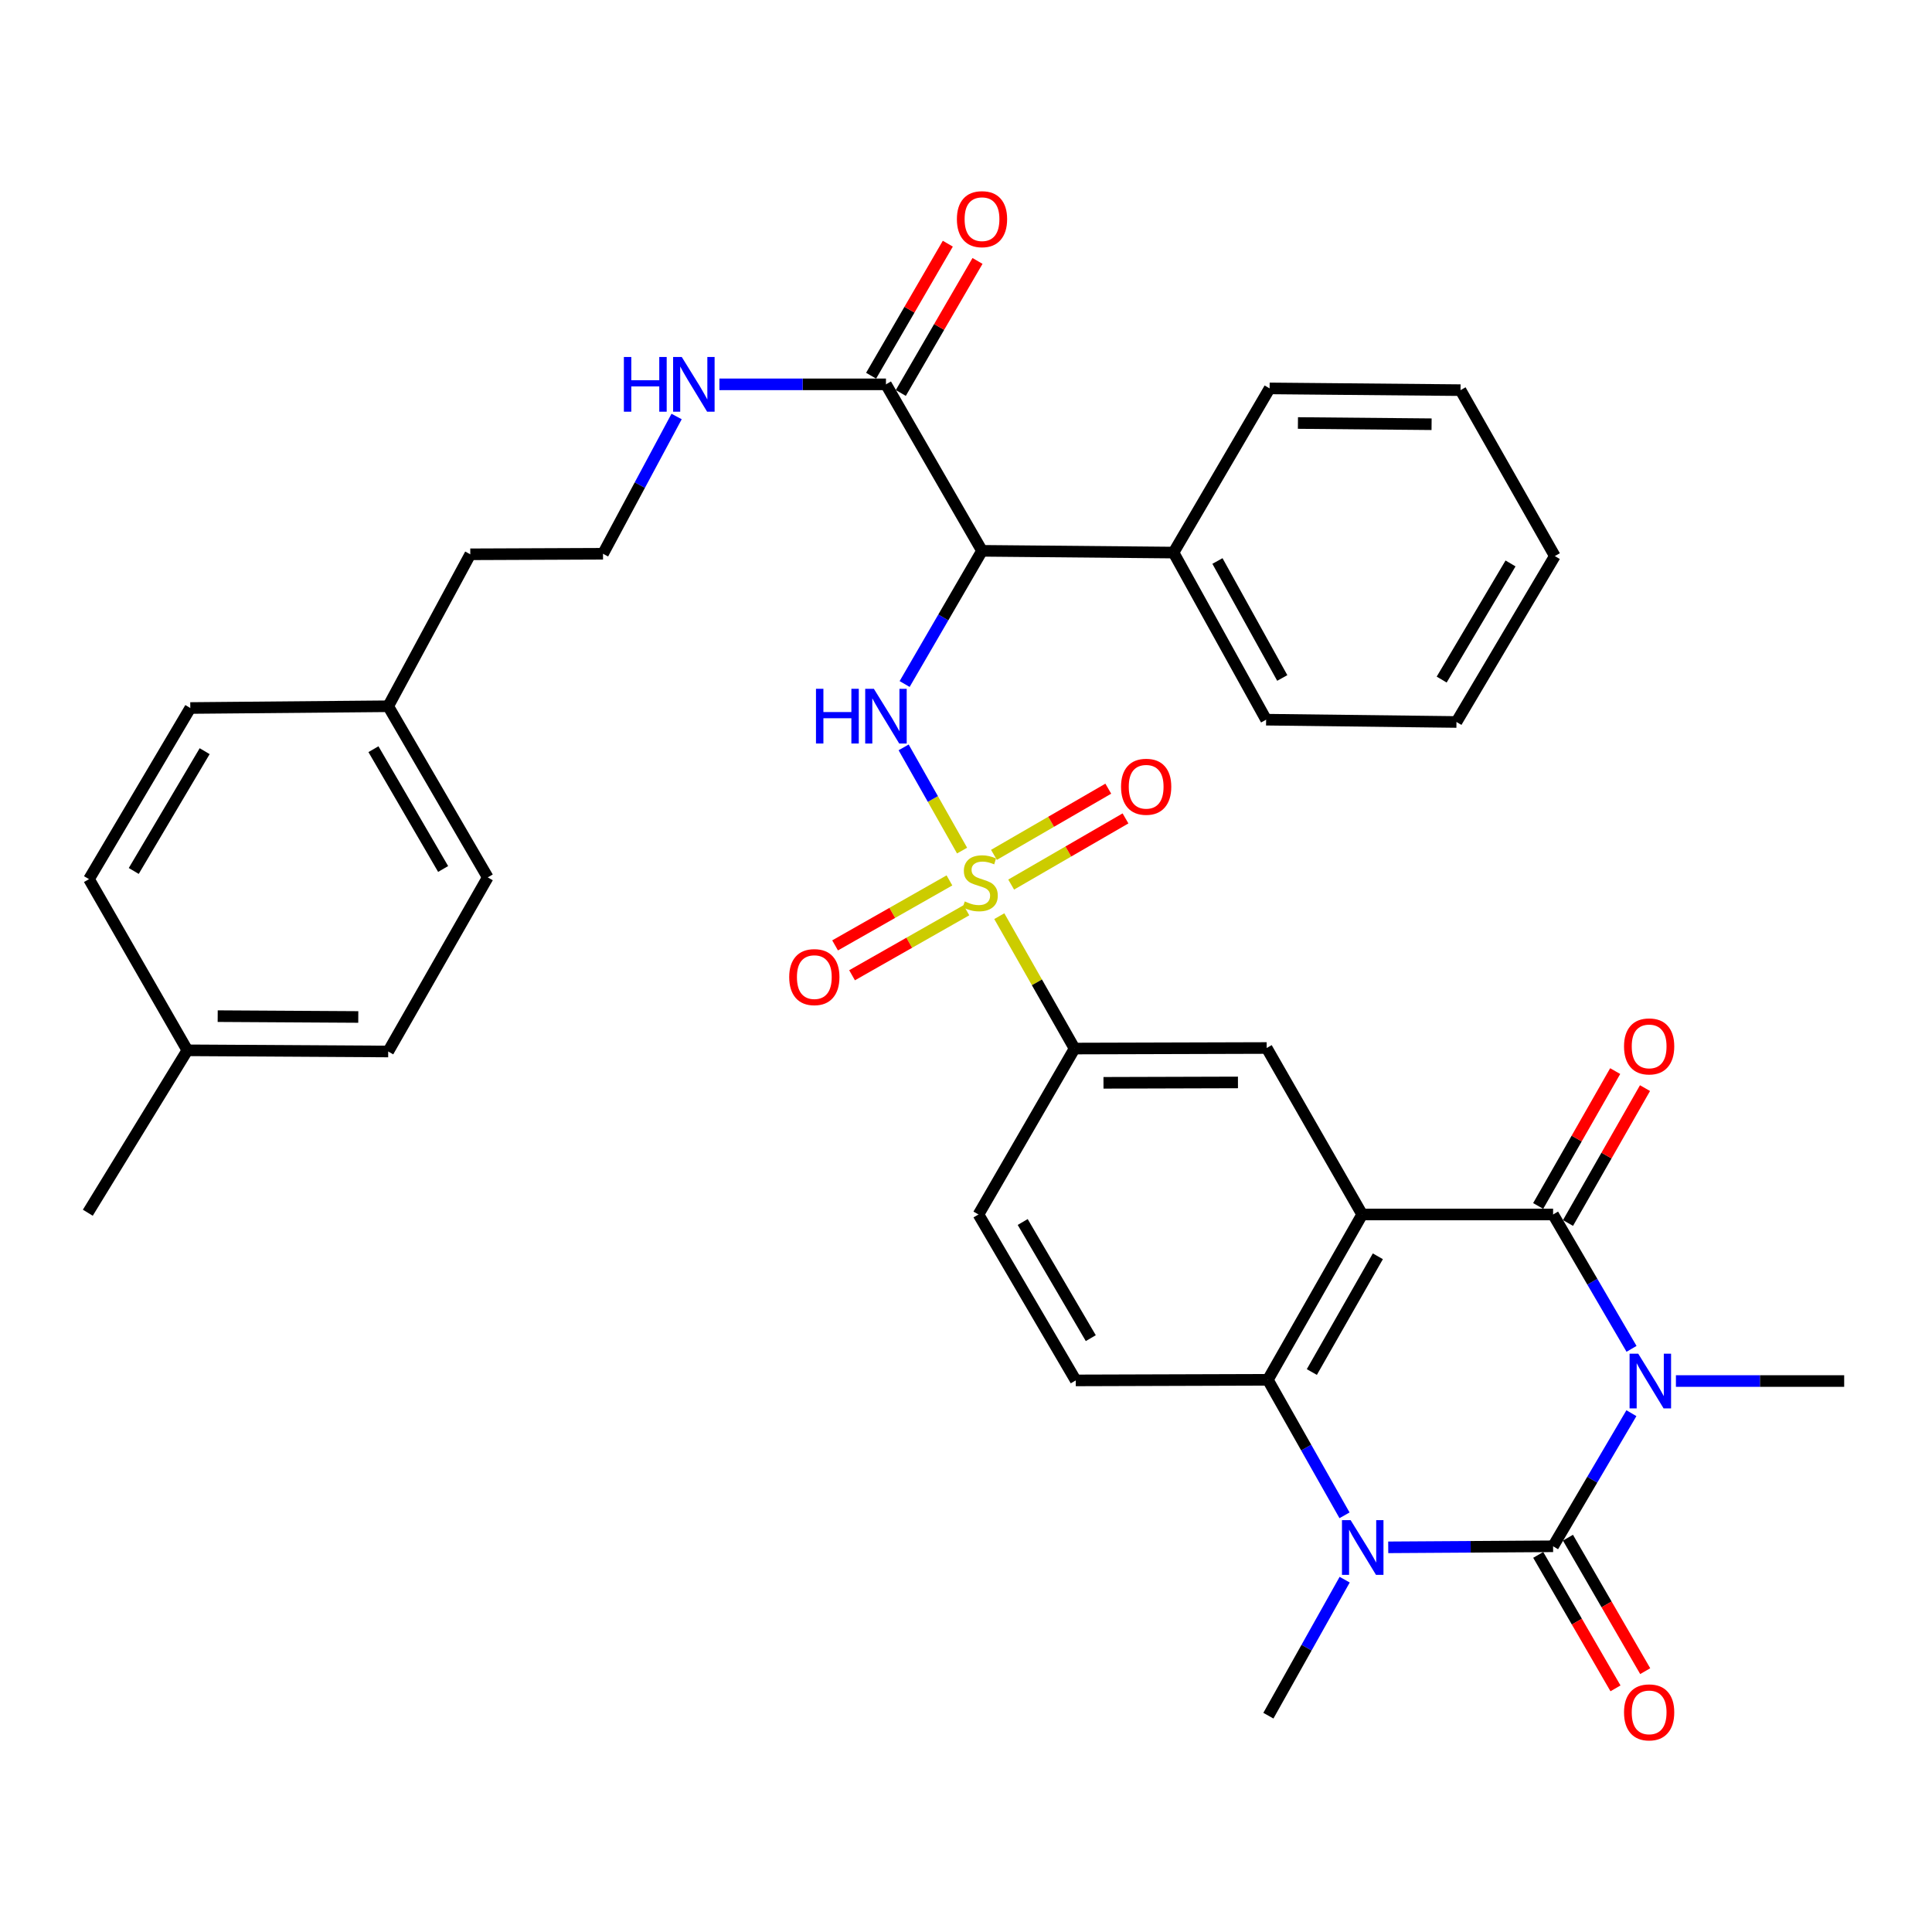 <?xml version='1.0' encoding='iso-8859-1'?>
<svg version='1.1' baseProfile='full'
              xmlns='http://www.w3.org/2000/svg'
                      xmlns:rdkit='http://www.rdkit.org/xml'
                      xmlns:xlink='http://www.w3.org/1999/xlink'
                  xml:space='preserve'
width='1000px' height='1000px' viewBox='0 0 1000 1000'>
<!-- END OF HEADER -->
<rect style='opacity:1.0;fill:#FFFFFF;stroke:none' width='1000' height='1000' x='0' y='0'> </rect>
<path class='bond-0' d='M 844.413,731.463 L 824.145,765.91' style='fill:none;fill-rule:evenodd;stroke:#0000FF;stroke-width:6px;stroke-linecap:butt;stroke-linejoin:miter;stroke-opacity:1' />
<path class='bond-0' d='M 824.145,765.91 L 803.876,800.358' style='fill:none;fill-rule:evenodd;stroke:#000000;stroke-width:6px;stroke-linecap:butt;stroke-linejoin:miter;stroke-opacity:1' />
<path class='bond-3' d='M 844.481,698.166 L 824.179,663.39' style='fill:none;fill-rule:evenodd;stroke:#0000FF;stroke-width:6px;stroke-linecap:butt;stroke-linejoin:miter;stroke-opacity:1' />
<path class='bond-3' d='M 824.179,663.39 L 803.876,628.613' style='fill:none;fill-rule:evenodd;stroke:#000000;stroke-width:6px;stroke-linecap:butt;stroke-linejoin:miter;stroke-opacity:1' />
<path class='bond-19' d='M 867.453,714.821 L 910.999,714.821' style='fill:none;fill-rule:evenodd;stroke:#0000FF;stroke-width:6px;stroke-linecap:butt;stroke-linejoin:miter;stroke-opacity:1' />
<path class='bond-19' d='M 910.999,714.821 L 954.545,714.821' style='fill:none;fill-rule:evenodd;stroke:#000000;stroke-width:6px;stroke-linecap:butt;stroke-linejoin:miter;stroke-opacity:1' />
<path class='bond-4' d='M 803.876,800.358 L 761.211,800.627' style='fill:none;fill-rule:evenodd;stroke:#000000;stroke-width:6px;stroke-linecap:butt;stroke-linejoin:miter;stroke-opacity:1' />
<path class='bond-4' d='M 761.211,800.627 L 718.546,800.897' style='fill:none;fill-rule:evenodd;stroke:#0000FF;stroke-width:6px;stroke-linecap:butt;stroke-linejoin:miter;stroke-opacity:1' />
<path class='bond-14' d='M 796.184,804.811 L 816.179,839.352' style='fill:none;fill-rule:evenodd;stroke:#000000;stroke-width:6px;stroke-linecap:butt;stroke-linejoin:miter;stroke-opacity:1' />
<path class='bond-14' d='M 816.179,839.352 L 836.174,873.892' style='fill:none;fill-rule:evenodd;stroke:#FF0000;stroke-width:6px;stroke-linecap:butt;stroke-linejoin:miter;stroke-opacity:1' />
<path class='bond-14' d='M 811.569,795.905 L 831.564,830.446' style='fill:none;fill-rule:evenodd;stroke:#000000;stroke-width:6px;stroke-linecap:butt;stroke-linejoin:miter;stroke-opacity:1' />
<path class='bond-14' d='M 831.564,830.446 L 851.559,864.986' style='fill:none;fill-rule:evenodd;stroke:#FF0000;stroke-width:6px;stroke-linecap:butt;stroke-linejoin:miter;stroke-opacity:1' />
<path class='bond-1' d='M 517.233,474.208 L 536.714,508.47' style='fill:none;fill-rule:evenodd;stroke:#CCCC00;stroke-width:6px;stroke-linecap:butt;stroke-linejoin:miter;stroke-opacity:1' />
<path class='bond-1' d='M 536.714,508.47 L 556.195,542.731' style='fill:none;fill-rule:evenodd;stroke:#000000;stroke-width:6px;stroke-linecap:butt;stroke-linejoin:miter;stroke-opacity:1' />
<path class='bond-6' d='M 497.97,440.263 L 482.845,413.551' style='fill:none;fill-rule:evenodd;stroke:#CCCC00;stroke-width:6px;stroke-linecap:butt;stroke-linejoin:miter;stroke-opacity:1' />
<path class='bond-6' d='M 482.845,413.551 L 467.72,386.84' style='fill:none;fill-rule:evenodd;stroke:#0000FF;stroke-width:6px;stroke-linecap:butt;stroke-linejoin:miter;stroke-opacity:1' />
<path class='bond-12' d='M 491.426,455.696 L 461.833,472.516' style='fill:none;fill-rule:evenodd;stroke:#CCCC00;stroke-width:6px;stroke-linecap:butt;stroke-linejoin:miter;stroke-opacity:1' />
<path class='bond-12' d='M 461.833,472.516 L 432.24,489.335' style='fill:none;fill-rule:evenodd;stroke:#FF0000;stroke-width:6px;stroke-linecap:butt;stroke-linejoin:miter;stroke-opacity:1' />
<path class='bond-12' d='M 500.21,471.151 L 470.617,487.971' style='fill:none;fill-rule:evenodd;stroke:#CCCC00;stroke-width:6px;stroke-linecap:butt;stroke-linejoin:miter;stroke-opacity:1' />
<path class='bond-12' d='M 470.617,487.971 L 441.025,504.79' style='fill:none;fill-rule:evenodd;stroke:#FF0000;stroke-width:6px;stroke-linecap:butt;stroke-linejoin:miter;stroke-opacity:1' />
<path class='bond-13' d='M 523.381,457.859 L 552.969,440.731' style='fill:none;fill-rule:evenodd;stroke:#CCCC00;stroke-width:6px;stroke-linecap:butt;stroke-linejoin:miter;stroke-opacity:1' />
<path class='bond-13' d='M 552.969,440.731 L 582.556,423.604' style='fill:none;fill-rule:evenodd;stroke:#FF0000;stroke-width:6px;stroke-linecap:butt;stroke-linejoin:miter;stroke-opacity:1' />
<path class='bond-13' d='M 514.475,442.474 L 544.063,425.346' style='fill:none;fill-rule:evenodd;stroke:#CCCC00;stroke-width:6px;stroke-linecap:butt;stroke-linejoin:miter;stroke-opacity:1' />
<path class='bond-13' d='M 544.063,425.346 L 573.65,408.219' style='fill:none;fill-rule:evenodd;stroke:#FF0000;stroke-width:6px;stroke-linecap:butt;stroke-linejoin:miter;stroke-opacity:1' />
<path class='bond-2' d='M 705.057,628.613 L 803.876,628.613' style='fill:none;fill-rule:evenodd;stroke:#000000;stroke-width:6px;stroke-linecap:butt;stroke-linejoin:miter;stroke-opacity:1' />
<path class='bond-5' d='M 705.057,628.613 L 656.239,714.189' style='fill:none;fill-rule:evenodd;stroke:#000000;stroke-width:6px;stroke-linecap:butt;stroke-linejoin:miter;stroke-opacity:1' />
<path class='bond-5' d='M 713.175,650.258 L 679.003,710.161' style='fill:none;fill-rule:evenodd;stroke:#000000;stroke-width:6px;stroke-linecap:butt;stroke-linejoin:miter;stroke-opacity:1' />
<path class='bond-8' d='M 705.057,628.613 L 655.627,542.445' style='fill:none;fill-rule:evenodd;stroke:#000000;stroke-width:6px;stroke-linecap:butt;stroke-linejoin:miter;stroke-opacity:1' />
<path class='bond-15' d='M 811.595,633.02 L 831.524,598.115' style='fill:none;fill-rule:evenodd;stroke:#000000;stroke-width:6px;stroke-linecap:butt;stroke-linejoin:miter;stroke-opacity:1' />
<path class='bond-15' d='M 831.524,598.115 L 851.453,563.21' style='fill:none;fill-rule:evenodd;stroke:#FF0000;stroke-width:6px;stroke-linecap:butt;stroke-linejoin:miter;stroke-opacity:1' />
<path class='bond-15' d='M 796.157,624.206 L 816.086,589.301' style='fill:none;fill-rule:evenodd;stroke:#000000;stroke-width:6px;stroke-linecap:butt;stroke-linejoin:miter;stroke-opacity:1' />
<path class='bond-15' d='M 816.086,589.301 L 836.015,554.396' style='fill:none;fill-rule:evenodd;stroke:#FF0000;stroke-width:6px;stroke-linecap:butt;stroke-linejoin:miter;stroke-opacity:1' />
<path class='bond-21' d='M 696.002,817.636 L 676.259,852.837' style='fill:none;fill-rule:evenodd;stroke:#0000FF;stroke-width:6px;stroke-linecap:butt;stroke-linejoin:miter;stroke-opacity:1' />
<path class='bond-21' d='M 676.259,852.837 L 656.516,888.038' style='fill:none;fill-rule:evenodd;stroke:#000000;stroke-width:6px;stroke-linecap:butt;stroke-linejoin:miter;stroke-opacity:1' />
<path class='bond-36' d='M 695.921,784.327 L 676.08,749.258' style='fill:none;fill-rule:evenodd;stroke:#0000FF;stroke-width:6px;stroke-linecap:butt;stroke-linejoin:miter;stroke-opacity:1' />
<path class='bond-36' d='M 676.08,749.258 L 656.239,714.189' style='fill:none;fill-rule:evenodd;stroke:#000000;stroke-width:6px;stroke-linecap:butt;stroke-linejoin:miter;stroke-opacity:1' />
<path class='bond-11' d='M 656.239,714.189 L 556.807,714.496' style='fill:none;fill-rule:evenodd;stroke:#000000;stroke-width:6px;stroke-linecap:butt;stroke-linejoin:miter;stroke-opacity:1' />
<path class='bond-7' d='M 468.234,354.046 L 488.26,319.575' style='fill:none;fill-rule:evenodd;stroke:#0000FF;stroke-width:6px;stroke-linecap:butt;stroke-linejoin:miter;stroke-opacity:1' />
<path class='bond-7' d='M 488.26,319.575 L 508.286,285.104' style='fill:none;fill-rule:evenodd;stroke:#000000;stroke-width:6px;stroke-linecap:butt;stroke-linejoin:miter;stroke-opacity:1' />
<path class='bond-10' d='M 508.286,285.104 L 458.57,198.936' style='fill:none;fill-rule:evenodd;stroke:#000000;stroke-width:6px;stroke-linecap:butt;stroke-linejoin:miter;stroke-opacity:1' />
<path class='bond-16' d='M 508.286,285.104 L 607.412,286.013' style='fill:none;fill-rule:evenodd;stroke:#000000;stroke-width:6px;stroke-linecap:butt;stroke-linejoin:miter;stroke-opacity:1' />
<path class='bond-9' d='M 655.627,542.445 L 556.195,542.731' style='fill:none;fill-rule:evenodd;stroke:#000000;stroke-width:6px;stroke-linecap:butt;stroke-linejoin:miter;stroke-opacity:1' />
<path class='bond-9' d='M 640.763,560.265 L 571.161,560.465' style='fill:none;fill-rule:evenodd;stroke:#000000;stroke-width:6px;stroke-linecap:butt;stroke-linejoin:miter;stroke-opacity:1' />
<path class='bond-17' d='M 556.195,542.731 L 506.459,628.613' style='fill:none;fill-rule:evenodd;stroke:#000000;stroke-width:6px;stroke-linecap:butt;stroke-linejoin:miter;stroke-opacity:1' />
<path class='bond-18' d='M 466.256,203.401 L 486.107,169.23' style='fill:none;fill-rule:evenodd;stroke:#000000;stroke-width:6px;stroke-linecap:butt;stroke-linejoin:miter;stroke-opacity:1' />
<path class='bond-18' d='M 486.107,169.23 L 505.959,135.059' style='fill:none;fill-rule:evenodd;stroke:#FF0000;stroke-width:6px;stroke-linecap:butt;stroke-linejoin:miter;stroke-opacity:1' />
<path class='bond-18' d='M 450.884,194.471 L 470.736,160.3' style='fill:none;fill-rule:evenodd;stroke:#000000;stroke-width:6px;stroke-linecap:butt;stroke-linejoin:miter;stroke-opacity:1' />
<path class='bond-18' d='M 470.736,160.3 L 490.588,126.129' style='fill:none;fill-rule:evenodd;stroke:#FF0000;stroke-width:6px;stroke-linecap:butt;stroke-linejoin:miter;stroke-opacity:1' />
<path class='bond-20' d='M 458.57,198.936 L 415.467,198.936' style='fill:none;fill-rule:evenodd;stroke:#000000;stroke-width:6px;stroke-linecap:butt;stroke-linejoin:miter;stroke-opacity:1' />
<path class='bond-20' d='M 415.467,198.936 L 372.364,198.936' style='fill:none;fill-rule:evenodd;stroke:#0000FF;stroke-width:6px;stroke-linecap:butt;stroke-linejoin:miter;stroke-opacity:1' />
<path class='bond-37' d='M 556.807,714.496 L 506.459,628.613' style='fill:none;fill-rule:evenodd;stroke:#000000;stroke-width:6px;stroke-linecap:butt;stroke-linejoin:miter;stroke-opacity:1' />
<path class='bond-37' d='M 564.591,692.623 L 529.347,632.505' style='fill:none;fill-rule:evenodd;stroke:#000000;stroke-width:6px;stroke-linecap:butt;stroke-linejoin:miter;stroke-opacity:1' />
<path class='bond-30' d='M 607.412,286.013 L 655.34,372.508' style='fill:none;fill-rule:evenodd;stroke:#000000;stroke-width:6px;stroke-linecap:butt;stroke-linejoin:miter;stroke-opacity:1' />
<path class='bond-30' d='M 630.151,290.371 L 663.7,350.917' style='fill:none;fill-rule:evenodd;stroke:#000000;stroke-width:6px;stroke-linecap:butt;stroke-linejoin:miter;stroke-opacity:1' />
<path class='bond-31' d='M 607.412,286.013 L 657.148,201.039' style='fill:none;fill-rule:evenodd;stroke:#000000;stroke-width:6px;stroke-linecap:butt;stroke-linejoin:miter;stroke-opacity:1' />
<path class='bond-28' d='M 350.211,215.583 L 331.165,251.104' style='fill:none;fill-rule:evenodd;stroke:#0000FF;stroke-width:6px;stroke-linecap:butt;stroke-linejoin:miter;stroke-opacity:1' />
<path class='bond-28' d='M 331.165,251.104 L 312.118,286.625' style='fill:none;fill-rule:evenodd;stroke:#000000;stroke-width:6px;stroke-linecap:butt;stroke-linejoin:miter;stroke-opacity:1' />
<path class='bond-22' d='M 200.933,365.555 L 243.42,286.902' style='fill:none;fill-rule:evenodd;stroke:#000000;stroke-width:6px;stroke-linecap:butt;stroke-linejoin:miter;stroke-opacity:1' />
<path class='bond-26' d='M 200.933,365.555 L 98.499,366.463' style='fill:none;fill-rule:evenodd;stroke:#000000;stroke-width:6px;stroke-linecap:butt;stroke-linejoin:miter;stroke-opacity:1' />
<path class='bond-27' d='M 200.933,365.555 L 252.457,454.133' style='fill:none;fill-rule:evenodd;stroke:#000000;stroke-width:6px;stroke-linecap:butt;stroke-linejoin:miter;stroke-opacity:1' />
<path class='bond-27' d='M 193.295,387.78 L 229.362,449.785' style='fill:none;fill-rule:evenodd;stroke:#000000;stroke-width:6px;stroke-linecap:butt;stroke-linejoin:miter;stroke-opacity:1' />
<path class='bond-23' d='M 96.978,543.64 L 200.933,544.252' style='fill:none;fill-rule:evenodd;stroke:#000000;stroke-width:6px;stroke-linecap:butt;stroke-linejoin:miter;stroke-opacity:1' />
<path class='bond-23' d='M 112.676,525.955 L 185.445,526.384' style='fill:none;fill-rule:evenodd;stroke:#000000;stroke-width:6px;stroke-linecap:butt;stroke-linejoin:miter;stroke-opacity:1' />
<path class='bond-32' d='M 96.978,543.64 L 45.455,627.705' style='fill:none;fill-rule:evenodd;stroke:#000000;stroke-width:6px;stroke-linecap:butt;stroke-linejoin:miter;stroke-opacity:1' />
<path class='bond-39' d='M 96.978,543.64 L 46.067,455.042' style='fill:none;fill-rule:evenodd;stroke:#000000;stroke-width:6px;stroke-linecap:butt;stroke-linejoin:miter;stroke-opacity:1' />
<path class='bond-24' d='M 46.067,455.042 L 98.499,366.463' style='fill:none;fill-rule:evenodd;stroke:#000000;stroke-width:6px;stroke-linecap:butt;stroke-linejoin:miter;stroke-opacity:1' />
<path class='bond-24' d='M 69.229,450.81 L 105.932,388.805' style='fill:none;fill-rule:evenodd;stroke:#000000;stroke-width:6px;stroke-linecap:butt;stroke-linejoin:miter;stroke-opacity:1' />
<path class='bond-25' d='M 200.933,544.252 L 252.457,454.133' style='fill:none;fill-rule:evenodd;stroke:#000000;stroke-width:6px;stroke-linecap:butt;stroke-linejoin:miter;stroke-opacity:1' />
<path class='bond-29' d='M 312.118,286.625 L 243.42,286.902' style='fill:none;fill-rule:evenodd;stroke:#000000;stroke-width:6px;stroke-linecap:butt;stroke-linejoin:miter;stroke-opacity:1' />
<path class='bond-33' d='M 655.34,372.508 L 753.864,373.693' style='fill:none;fill-rule:evenodd;stroke:#000000;stroke-width:6px;stroke-linecap:butt;stroke-linejoin:miter;stroke-opacity:1' />
<path class='bond-34' d='M 657.148,201.039 L 755.968,201.938' style='fill:none;fill-rule:evenodd;stroke:#000000;stroke-width:6px;stroke-linecap:butt;stroke-linejoin:miter;stroke-opacity:1' />
<path class='bond-34' d='M 671.809,218.95 L 740.983,219.58' style='fill:none;fill-rule:evenodd;stroke:#000000;stroke-width:6px;stroke-linecap:butt;stroke-linejoin:miter;stroke-opacity:1' />
<path class='bond-38' d='M 753.864,373.693 L 804.775,287.82' style='fill:none;fill-rule:evenodd;stroke:#000000;stroke-width:6px;stroke-linecap:butt;stroke-linejoin:miter;stroke-opacity:1' />
<path class='bond-38' d='M 746.209,351.746 L 781.847,291.635' style='fill:none;fill-rule:evenodd;stroke:#000000;stroke-width:6px;stroke-linecap:butt;stroke-linejoin:miter;stroke-opacity:1' />
<path class='bond-35' d='M 755.968,201.938 L 804.775,287.82' style='fill:none;fill-rule:evenodd;stroke:#000000;stroke-width:6px;stroke-linecap:butt;stroke-linejoin:miter;stroke-opacity:1' />
<path  class='atom-0' d='M 847.945 700.661
L 857.225 715.661
Q 858.145 717.141, 859.625 719.821
Q 861.105 722.501, 861.185 722.661
L 861.185 700.661
L 864.945 700.661
L 864.945 728.981
L 861.065 728.981
L 851.105 712.581
Q 849.945 710.661, 848.705 708.461
Q 847.505 706.261, 847.145 705.581
L 847.145 728.981
L 843.465 728.981
L 843.465 700.661
L 847.945 700.661
' fill='#0000FF'/>
<path  class='atom-2' d='M 499.368 466.579
Q 499.688 466.699, 501.008 467.259
Q 502.328 467.819, 503.768 468.179
Q 505.248 468.499, 506.688 468.499
Q 509.368 468.499, 510.928 467.219
Q 512.488 465.899, 512.488 463.619
Q 512.488 462.059, 511.688 461.099
Q 510.928 460.139, 509.728 459.619
Q 508.528 459.099, 506.528 458.499
Q 504.008 457.739, 502.488 457.019
Q 501.008 456.299, 499.928 454.779
Q 498.888 453.259, 498.888 450.699
Q 498.888 447.139, 501.288 444.939
Q 503.728 442.739, 508.528 442.739
Q 511.808 442.739, 515.528 444.299
L 514.608 447.379
Q 511.208 445.979, 508.648 445.979
Q 505.888 445.979, 504.368 447.139
Q 502.848 448.259, 502.888 450.219
Q 502.888 451.739, 503.648 452.659
Q 504.448 453.579, 505.568 454.099
Q 506.728 454.619, 508.648 455.219
Q 511.208 456.019, 512.728 456.819
Q 514.248 457.619, 515.328 459.259
Q 516.448 460.859, 516.448 463.619
Q 516.448 467.539, 513.808 469.659
Q 511.208 471.739, 506.848 471.739
Q 504.328 471.739, 502.408 471.179
Q 500.528 470.659, 498.288 469.739
L 499.368 466.579
' fill='#CCCC00'/>
<path  class='atom-5' d='M 699.083 786.82
L 708.363 801.82
Q 709.283 803.3, 710.763 805.98
Q 712.243 808.66, 712.323 808.82
L 712.323 786.82
L 716.083 786.82
L 716.083 815.14
L 712.203 815.14
L 702.243 798.74
Q 701.083 796.82, 699.843 794.62
Q 698.643 792.42, 698.283 791.74
L 698.283 815.14
L 694.603 815.14
L 694.603 786.82
L 699.083 786.82
' fill='#0000FF'/>
<path  class='atom-7' d='M 422.35 356.52
L 426.19 356.52
L 426.19 368.56
L 440.67 368.56
L 440.67 356.52
L 444.51 356.52
L 444.51 384.84
L 440.67 384.84
L 440.67 371.76
L 426.19 371.76
L 426.19 384.84
L 422.35 384.84
L 422.35 356.52
' fill='#0000FF'/>
<path  class='atom-7' d='M 452.31 356.52
L 461.59 371.52
Q 462.51 373, 463.99 375.68
Q 465.47 378.36, 465.55 378.52
L 465.55 356.52
L 469.31 356.52
L 469.31 384.84
L 465.43 384.84
L 455.47 368.44
Q 454.31 366.52, 453.07 364.32
Q 451.87 362.12, 451.51 361.44
L 451.51 384.84
L 447.83 384.84
L 447.83 356.52
L 452.31 356.52
' fill='#0000FF'/>
<path  class='atom-13' d='M 408.495 505.746
Q 408.495 498.946, 411.855 495.146
Q 415.215 491.346, 421.495 491.346
Q 427.775 491.346, 431.135 495.146
Q 434.495 498.946, 434.495 505.746
Q 434.495 512.626, 431.095 516.546
Q 427.695 520.426, 421.495 520.426
Q 415.255 520.426, 411.855 516.546
Q 408.495 512.666, 408.495 505.746
M 421.495 517.226
Q 425.815 517.226, 428.135 514.346
Q 430.495 511.426, 430.495 505.746
Q 430.495 500.186, 428.135 497.386
Q 425.815 494.546, 421.495 494.546
Q 417.175 494.546, 414.815 497.346
Q 412.495 500.146, 412.495 505.746
Q 412.495 511.466, 414.815 514.346
Q 417.175 517.226, 421.495 517.226
' fill='#FF0000'/>
<path  class='atom-14' d='M 580.25 407.223
Q 580.25 400.423, 583.61 396.623
Q 586.97 392.823, 593.25 392.823
Q 599.53 392.823, 602.89 396.623
Q 606.25 400.423, 606.25 407.223
Q 606.25 414.103, 602.85 418.023
Q 599.45 421.903, 593.25 421.903
Q 587.01 421.903, 583.61 418.023
Q 580.25 414.143, 580.25 407.223
M 593.25 418.703
Q 597.57 418.703, 599.89 415.823
Q 602.25 412.903, 602.25 407.223
Q 602.25 401.663, 599.89 398.863
Q 597.57 396.023, 593.25 396.023
Q 588.93 396.023, 586.57 398.823
Q 584.25 401.623, 584.25 407.223
Q 584.25 412.943, 586.57 415.823
Q 588.93 418.703, 593.25 418.703
' fill='#FF0000'/>
<path  class='atom-15' d='M 840.592 886.32
Q 840.592 879.52, 843.952 875.72
Q 847.312 871.92, 853.592 871.92
Q 859.872 871.92, 863.232 875.72
Q 866.592 879.52, 866.592 886.32
Q 866.592 893.2, 863.192 897.12
Q 859.792 901, 853.592 901
Q 847.352 901, 843.952 897.12
Q 840.592 893.24, 840.592 886.32
M 853.592 897.8
Q 857.912 897.8, 860.232 894.92
Q 862.592 892, 862.592 886.32
Q 862.592 880.76, 860.232 877.96
Q 857.912 875.12, 853.592 875.12
Q 849.272 875.12, 846.912 877.92
Q 844.592 880.72, 844.592 886.32
Q 844.592 892.04, 846.912 894.92
Q 849.272 897.8, 853.592 897.8
' fill='#FF0000'/>
<path  class='atom-16' d='M 840.592 541.616
Q 840.592 534.816, 843.952 531.016
Q 847.312 527.216, 853.592 527.216
Q 859.872 527.216, 863.232 531.016
Q 866.592 534.816, 866.592 541.616
Q 866.592 548.496, 863.192 552.416
Q 859.792 556.296, 853.592 556.296
Q 847.352 556.296, 843.952 552.416
Q 840.592 548.536, 840.592 541.616
M 853.592 553.096
Q 857.912 553.096, 860.232 550.216
Q 862.592 547.296, 862.592 541.616
Q 862.592 536.056, 860.232 533.256
Q 857.912 530.416, 853.592 530.416
Q 849.272 530.416, 846.912 533.216
Q 844.592 536.016, 844.592 541.616
Q 844.592 547.336, 846.912 550.216
Q 849.272 553.096, 853.592 553.096
' fill='#FF0000'/>
<path  class='atom-19' d='M 495.286 113.44
Q 495.286 106.64, 498.646 102.84
Q 502.006 99.04, 508.286 99.04
Q 514.566 99.04, 517.926 102.84
Q 521.286 106.64, 521.286 113.44
Q 521.286 120.32, 517.886 124.24
Q 514.486 128.12, 508.286 128.12
Q 502.046 128.12, 498.646 124.24
Q 495.286 120.36, 495.286 113.44
M 508.286 124.92
Q 512.606 124.92, 514.926 122.04
Q 517.286 119.12, 517.286 113.44
Q 517.286 107.88, 514.926 105.08
Q 512.606 102.24, 508.286 102.24
Q 503.966 102.24, 501.606 105.04
Q 499.286 107.84, 499.286 113.44
Q 499.286 119.16, 501.606 122.04
Q 503.966 124.92, 508.286 124.92
' fill='#FF0000'/>
<path  class='atom-21' d='M 322.918 184.776
L 326.758 184.776
L 326.758 196.816
L 341.238 196.816
L 341.238 184.776
L 345.078 184.776
L 345.078 213.096
L 341.238 213.096
L 341.238 200.016
L 326.758 200.016
L 326.758 213.096
L 322.918 213.096
L 322.918 184.776
' fill='#0000FF'/>
<path  class='atom-21' d='M 352.878 184.776
L 362.158 199.776
Q 363.078 201.256, 364.558 203.936
Q 366.038 206.616, 366.118 206.776
L 366.118 184.776
L 369.878 184.776
L 369.878 213.096
L 365.998 213.096
L 356.038 196.696
Q 354.878 194.776, 353.638 192.576
Q 352.438 190.376, 352.078 189.696
L 352.078 213.096
L 348.398 213.096
L 348.398 184.776
L 352.878 184.776
' fill='#0000FF'/>
</svg>
